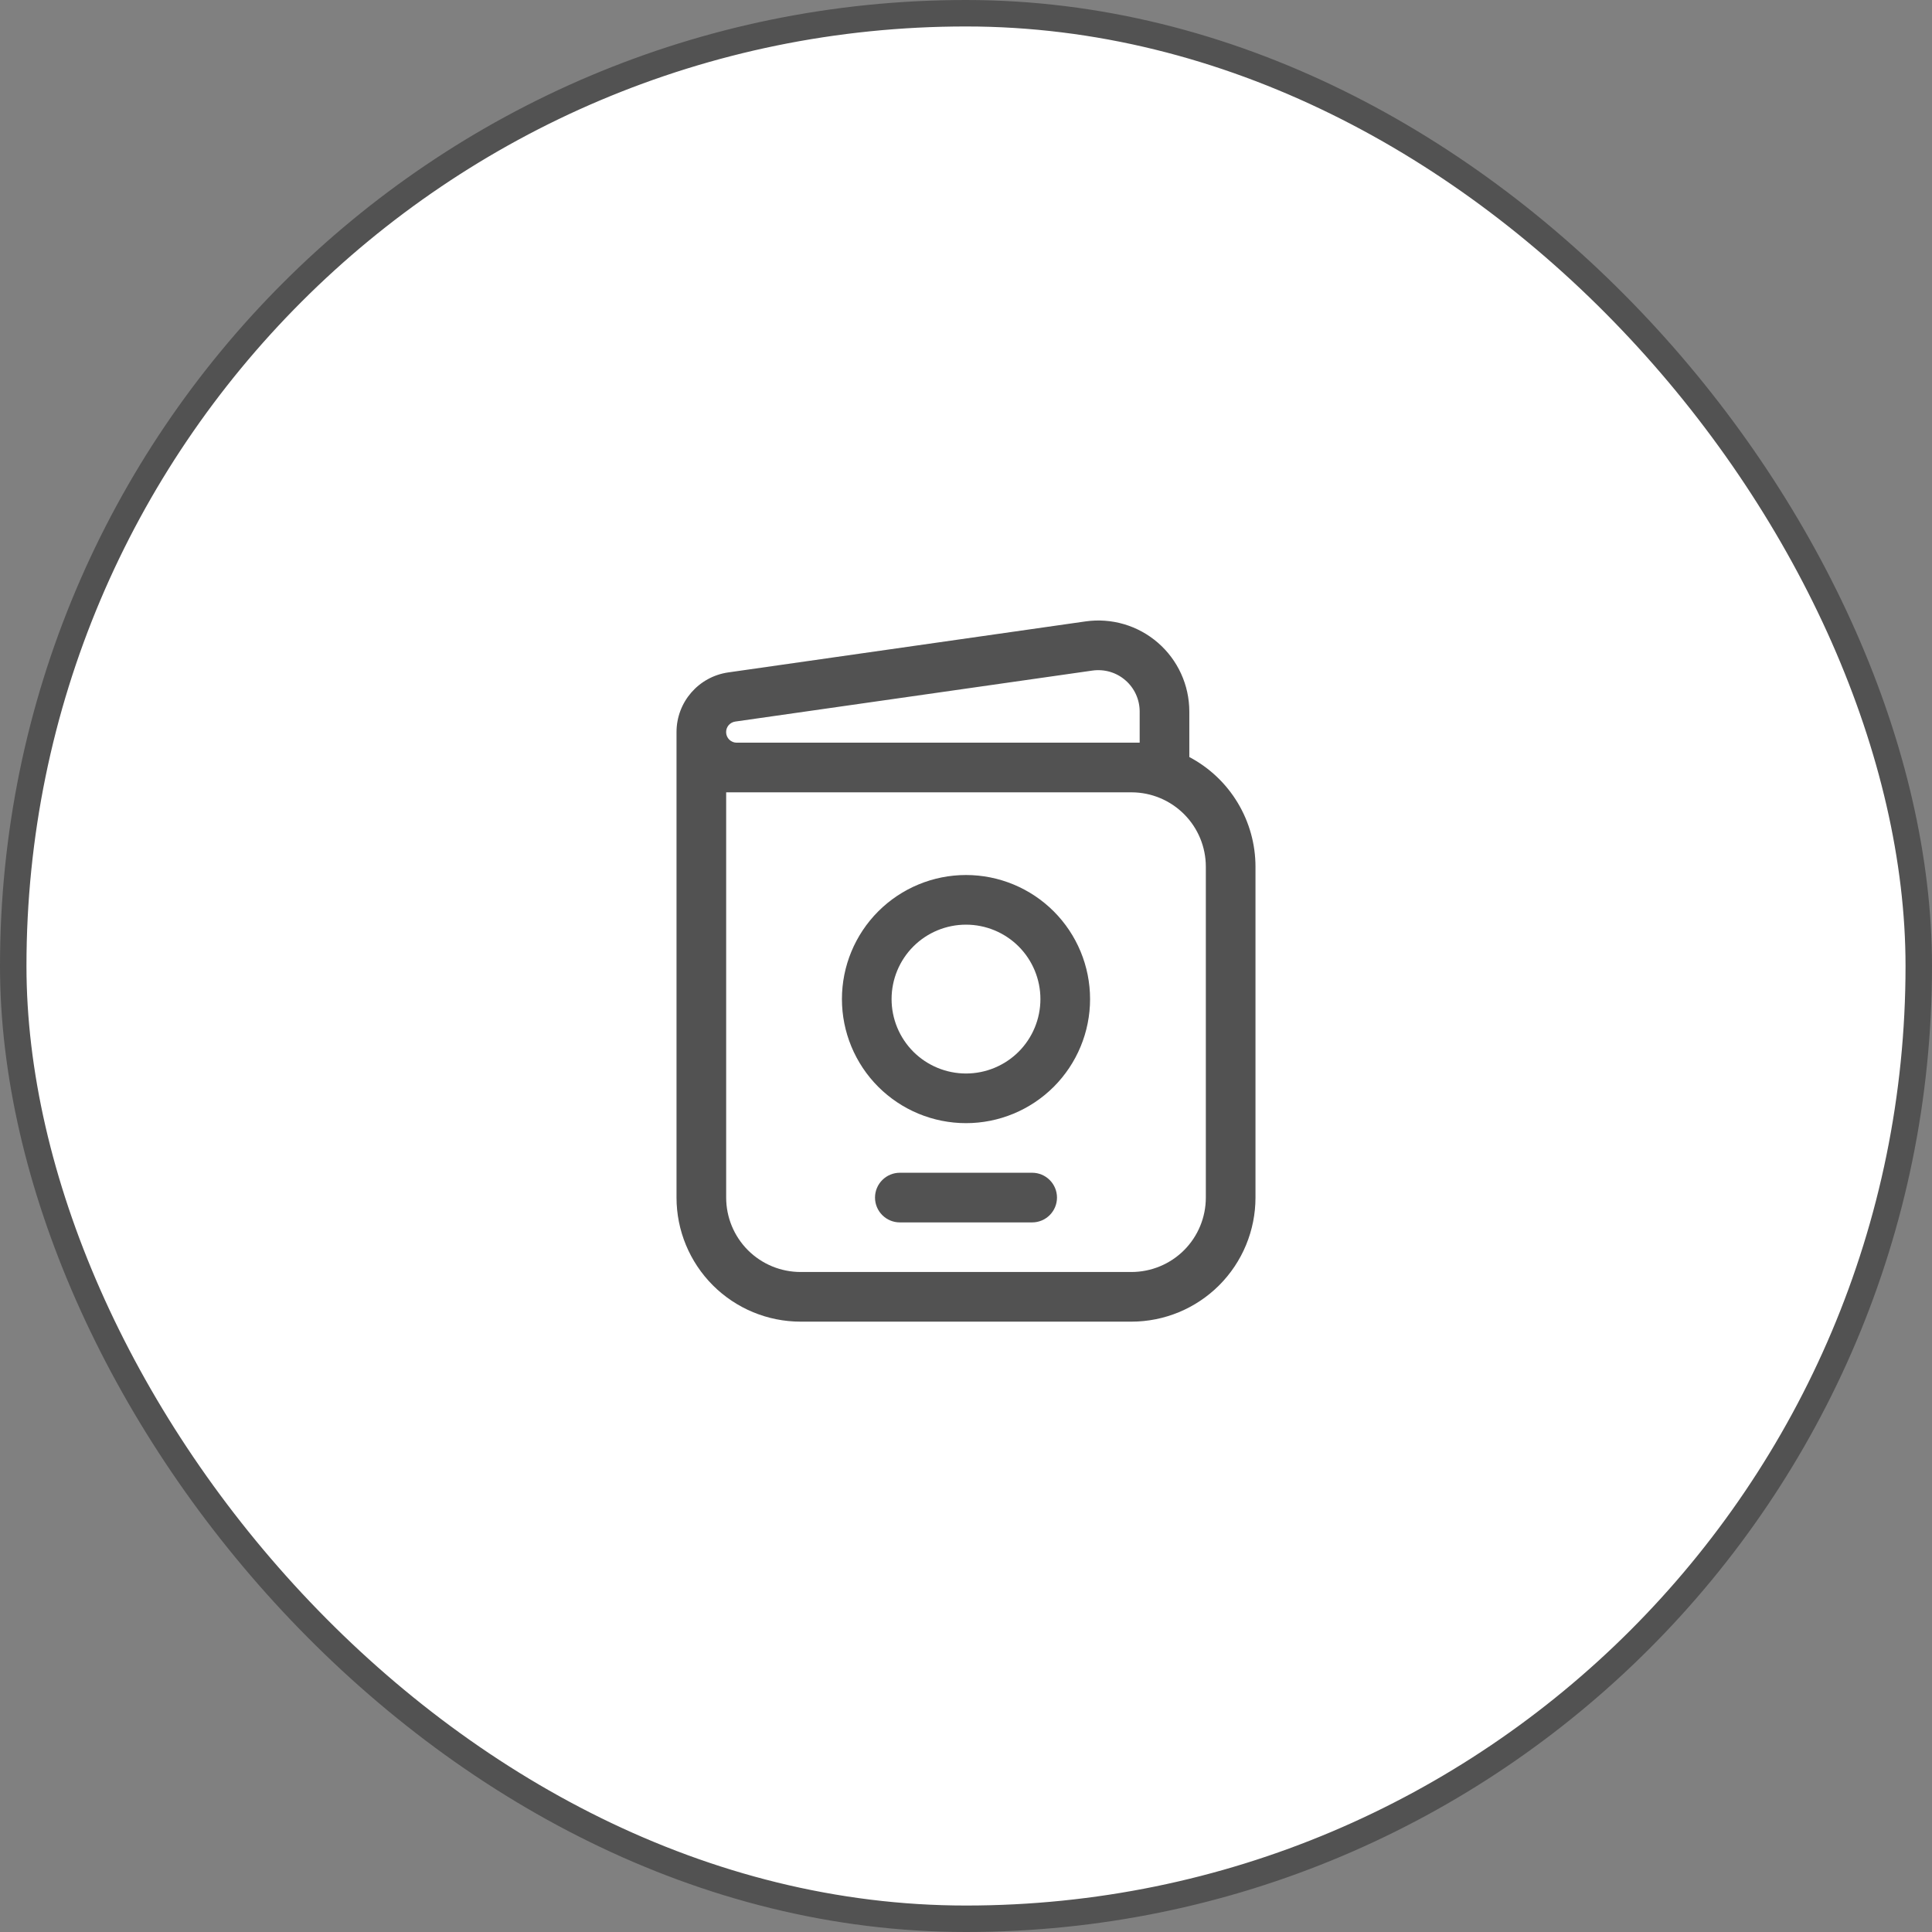 <?xml version="1.0" encoding="UTF-8"?> <svg xmlns="http://www.w3.org/2000/svg" width="73" height="73" viewBox="0 0 73 73" fill="none"><rect x="0" y="0" width="73" height="73" fill="#808080" stroke="none"/><rect x="0.5" y="0.5" width="72" height="72" rx="36" fill="white"></rect><rect x="0.5" y="0.5" width="72" height="72" rx="36" stroke="#525252"></rect><path fill-rule="evenodd" clip-rule="evenodd" d="M36.5 33.062C35.257 33.062 34.065 33.556 33.185 34.435C32.306 35.315 31.812 36.507 31.812 37.75C31.812 38.993 32.306 40.185 33.185 41.065C34.065 41.944 35.257 42.438 36.5 42.438C37.743 42.438 38.935 41.944 39.815 41.065C40.694 40.185 41.188 38.993 41.188 37.75C41.188 36.507 40.694 35.315 39.815 34.435C38.935 33.556 37.743 33.062 36.5 33.062ZM33.688 37.75C33.688 37.004 33.984 36.289 34.511 35.761C35.039 35.234 35.754 34.938 36.5 34.938C37.246 34.938 37.961 35.234 38.489 35.761C39.016 36.289 39.312 37.004 39.312 37.75C39.312 38.496 39.016 39.211 38.489 39.739C37.961 40.266 37.246 40.562 36.5 40.562C35.754 40.562 35.039 40.266 34.511 39.739C33.984 39.211 33.688 38.496 33.688 37.75Z" fill="#525252"></path><path d="M34 44.312C33.751 44.312 33.513 44.411 33.337 44.587C33.161 44.763 33.062 45.001 33.062 45.25C33.062 45.499 33.161 45.737 33.337 45.913C33.513 46.089 33.751 46.188 34 46.188H39C39.249 46.188 39.487 46.089 39.663 45.913C39.839 45.737 39.938 45.499 39.938 45.25C39.938 45.001 39.839 44.763 39.663 44.587C39.487 44.411 39.249 44.312 39 44.312H34Z" fill="#525252"></path><path fill-rule="evenodd" clip-rule="evenodd" d="M41.014 23.48C41.501 23.41 41.998 23.446 42.471 23.585C42.943 23.724 43.38 23.963 43.752 24.286C44.124 24.608 44.422 25.007 44.627 25.455C44.832 25.903 44.937 26.39 44.938 26.883V28.604C45.692 29.002 46.324 29.599 46.764 30.329C47.205 31.06 47.438 31.897 47.438 32.75V45.25C47.438 46.493 46.944 47.685 46.065 48.565C45.185 49.444 43.993 49.938 42.75 49.938H30.25C29.007 49.938 27.814 49.444 26.935 48.565C26.056 47.685 25.562 46.493 25.562 45.25V27.75V27.661C25.562 26.529 26.395 25.567 27.517 25.407L41.014 23.48ZM27.839 29.938H27.438V45.25C27.438 45.996 27.734 46.711 28.261 47.239C28.789 47.766 29.504 48.062 30.25 48.062H42.75C43.496 48.062 44.211 47.766 44.739 47.239C45.266 46.711 45.562 45.996 45.562 45.25V32.75C45.562 32.006 45.268 31.293 44.743 30.766C44.218 30.239 43.506 29.941 42.763 29.938H27.839ZM43.062 28.062H27.834C27.732 28.062 27.635 28.022 27.561 27.953C27.488 27.883 27.443 27.788 27.437 27.687C27.43 27.586 27.462 27.486 27.526 27.407C27.591 27.329 27.682 27.278 27.782 27.264L41.279 25.337C41.5 25.306 41.726 25.322 41.941 25.385C42.156 25.448 42.354 25.557 42.523 25.704C42.693 25.85 42.828 26.032 42.921 26.235C43.014 26.439 43.062 26.66 43.062 26.884V28.062Z" fill="#525252"></path></svg> 
